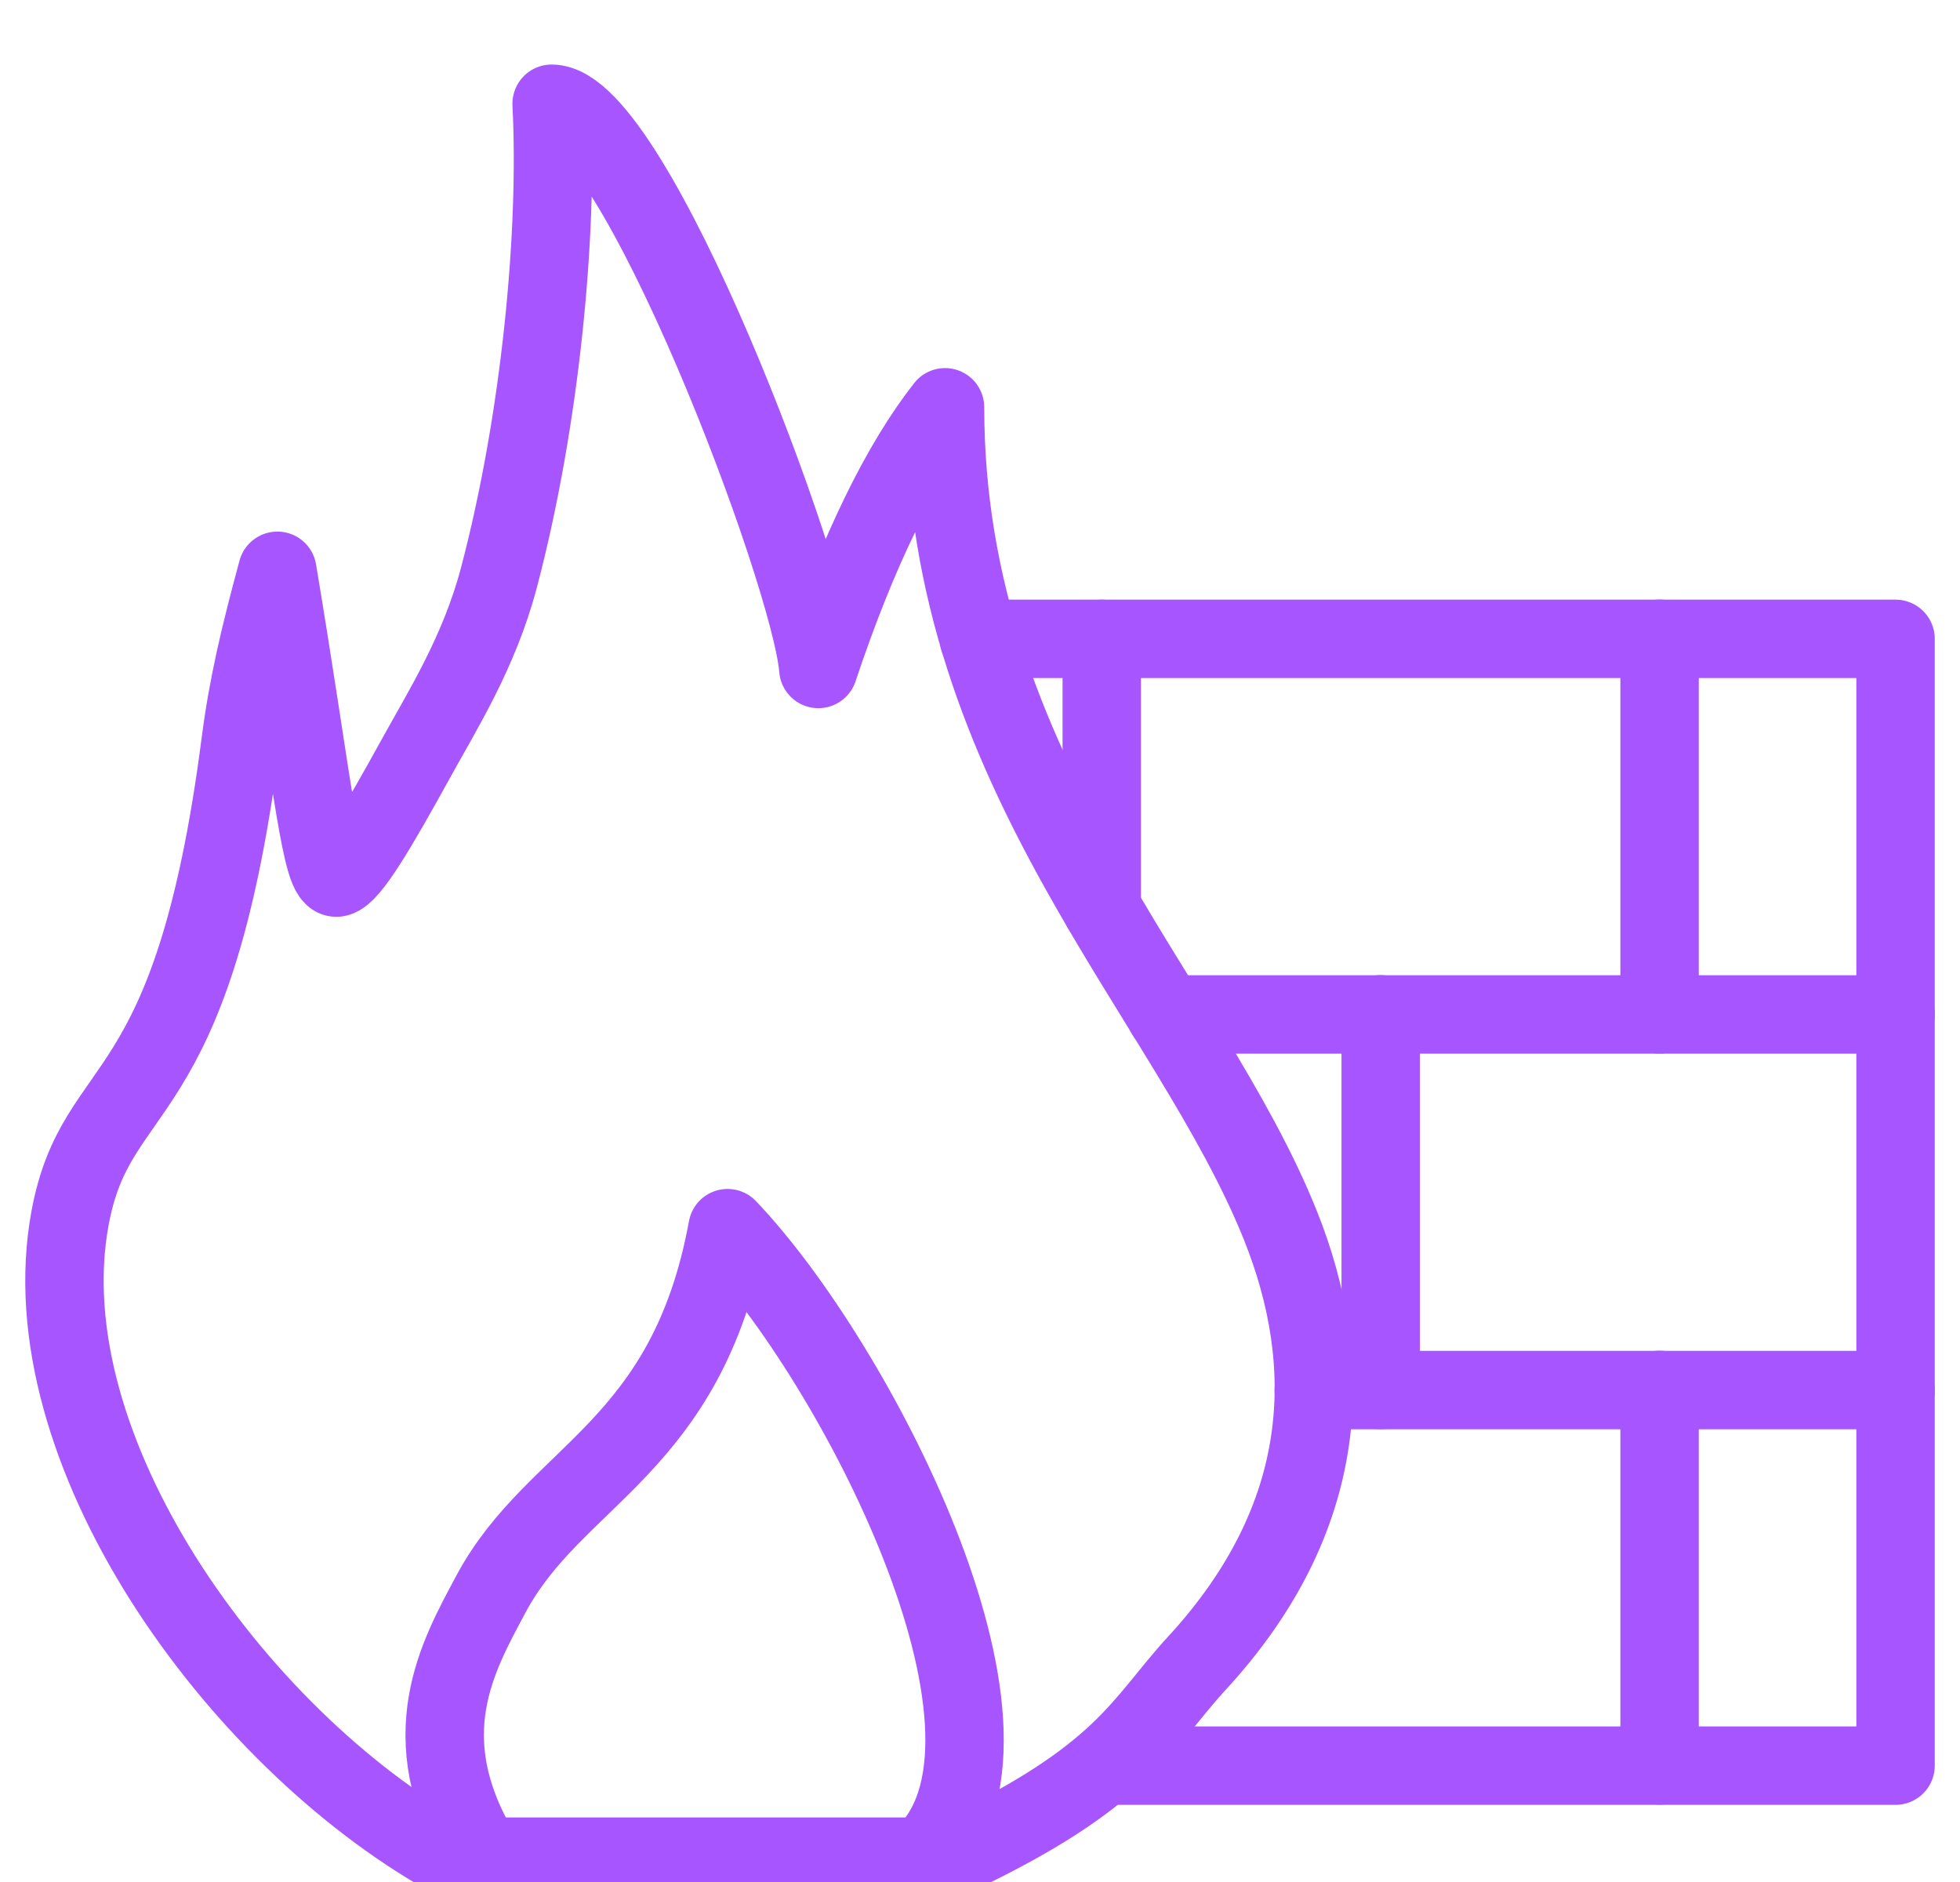 <svg width="25" height="24" viewBox="0 0 25 24" fill="none" xmlns="http://www.w3.org/2000/svg">
<g clip-path="url(#clip0_1487_4017)">
<path d="M12.486 8.147H14.053H24.178V12.937V17.727V22.516H14.089" stroke="#A655FF" stroke-linecap="round" stroke-linejoin="round"/>
<path d="M24.178 12.937H17.612H14.872" stroke="#A655FF" stroke-linecap="round" stroke-linejoin="round"/>
<path d="M16.757 17.727H17.612H24.178" stroke="#A655FF" stroke-linecap="round" stroke-linejoin="round"/>
<path d="M14.053 11.584V8.147" stroke="#A655FF" stroke-linecap="round" stroke-linejoin="round"/>
<path d="M21.168 12.935V8.146" stroke="#A655FF" stroke-linecap="round" stroke-linejoin="round"/>
<path d="M17.611 17.725V12.935" stroke="#A655FF" stroke-linecap="round" stroke-linejoin="round"/>
<path d="M5.713 23.677C2.991 22.144 0.353 18.464 0.893 15.536C1.232 13.695 2.451 14.25 3.068 9.473C3.163 8.736 3.315 8.102 3.538 7.279C4.001 10.05 4.094 11.241 4.303 11.19C4.469 11.15 4.818 10.556 5.296 9.689C5.643 9.058 6.113 8.319 6.365 7.362C6.897 5.343 7.12 2.957 7.036 1.323C8.081 1.323 10.345 7.333 10.438 8.531C10.947 7.005 11.499 5.9 12.054 5.194C12.054 9.852 15.169 12.716 16.335 15.635C17.034 17.387 16.988 19.338 15.27 21.206C14.556 21.982 14.345 22.649 12.162 23.677L5.713 23.677Z" stroke="#A655FF" stroke-linecap="round" stroke-linejoin="round"/>
<path d="M6.124 23.617C5.249 22.14 5.841 21.117 6.261 20.33C7.081 18.796 8.763 18.481 9.28 15.662C10.898 17.353 13.336 22.043 11.832 23.617" stroke="#A655FF" stroke-linecap="round" stroke-linejoin="round"/>
<path d="M21.168 22.514V17.725" stroke="#A655FF" stroke-linecap="round" stroke-linejoin="round"/>
</g>
<defs>
<clipPath id="clip0_1487_4017">
<rect width="25" height="24" fill="white"/>
</clipPath>
</defs>
</svg>
